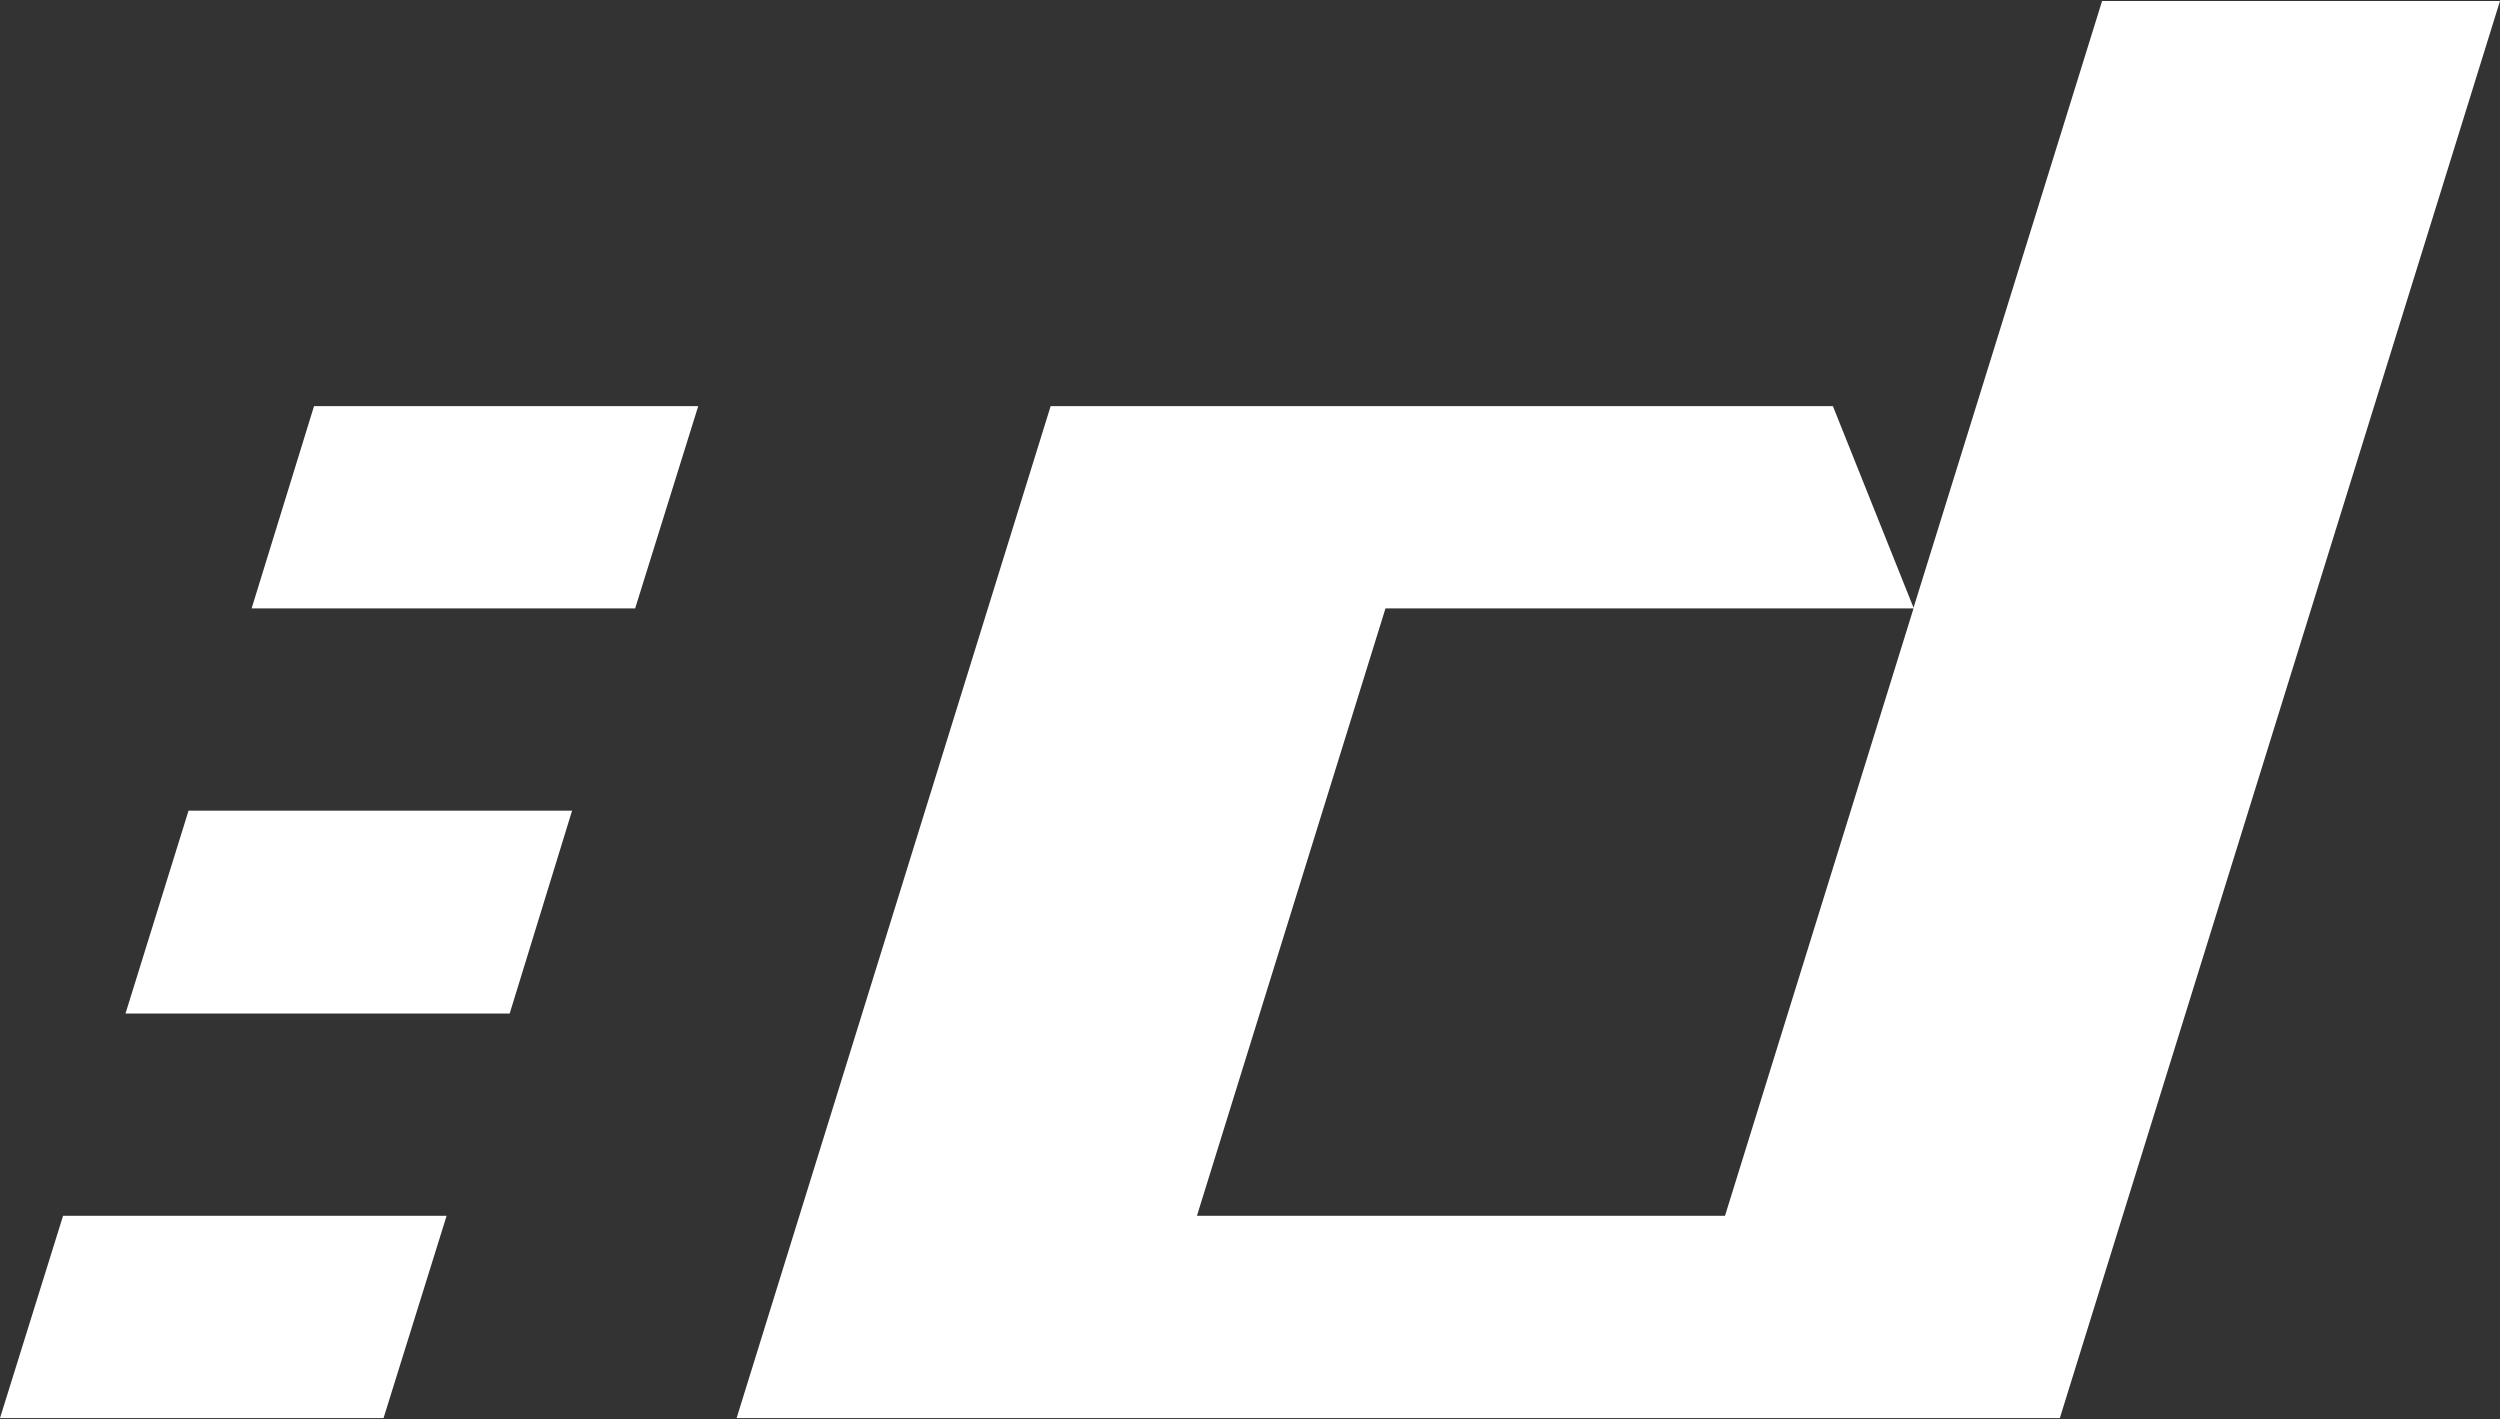 <svg version="1.2" xmlns="http://www.w3.org/2000/svg" viewBox="0 0 1550 880" width="1550" height="880">
	<rect x="0" y="0" width="1550" height="880" fill="#333333" stroke="none"/>
	<title>DAD</title>
	<style>
		.s0 { fill: #ffffff } 
	</style>
	<path id="Layer" class="s0" d="m237.8 879.2h-237.8l39.1-125.4h237.8z"/>
	<path id="Layer" class="s0" d="m316 628.4h-238.2l39.1-125.8h237.8z"/>
	<path id="Layer" class="s0" d="m393.8 377.2h-237.8l38.7-125.4h238.2z"/>
	<path id="Layer" fill-rule="evenodd" class="s0" d="m1550 0.6l-272.9 878.6h-820.4l194.7-627.4h485l50 125 116.9-376.2zm-807.9 753.2h327.4l116.9-376.6h-327.4z"/>
</svg>